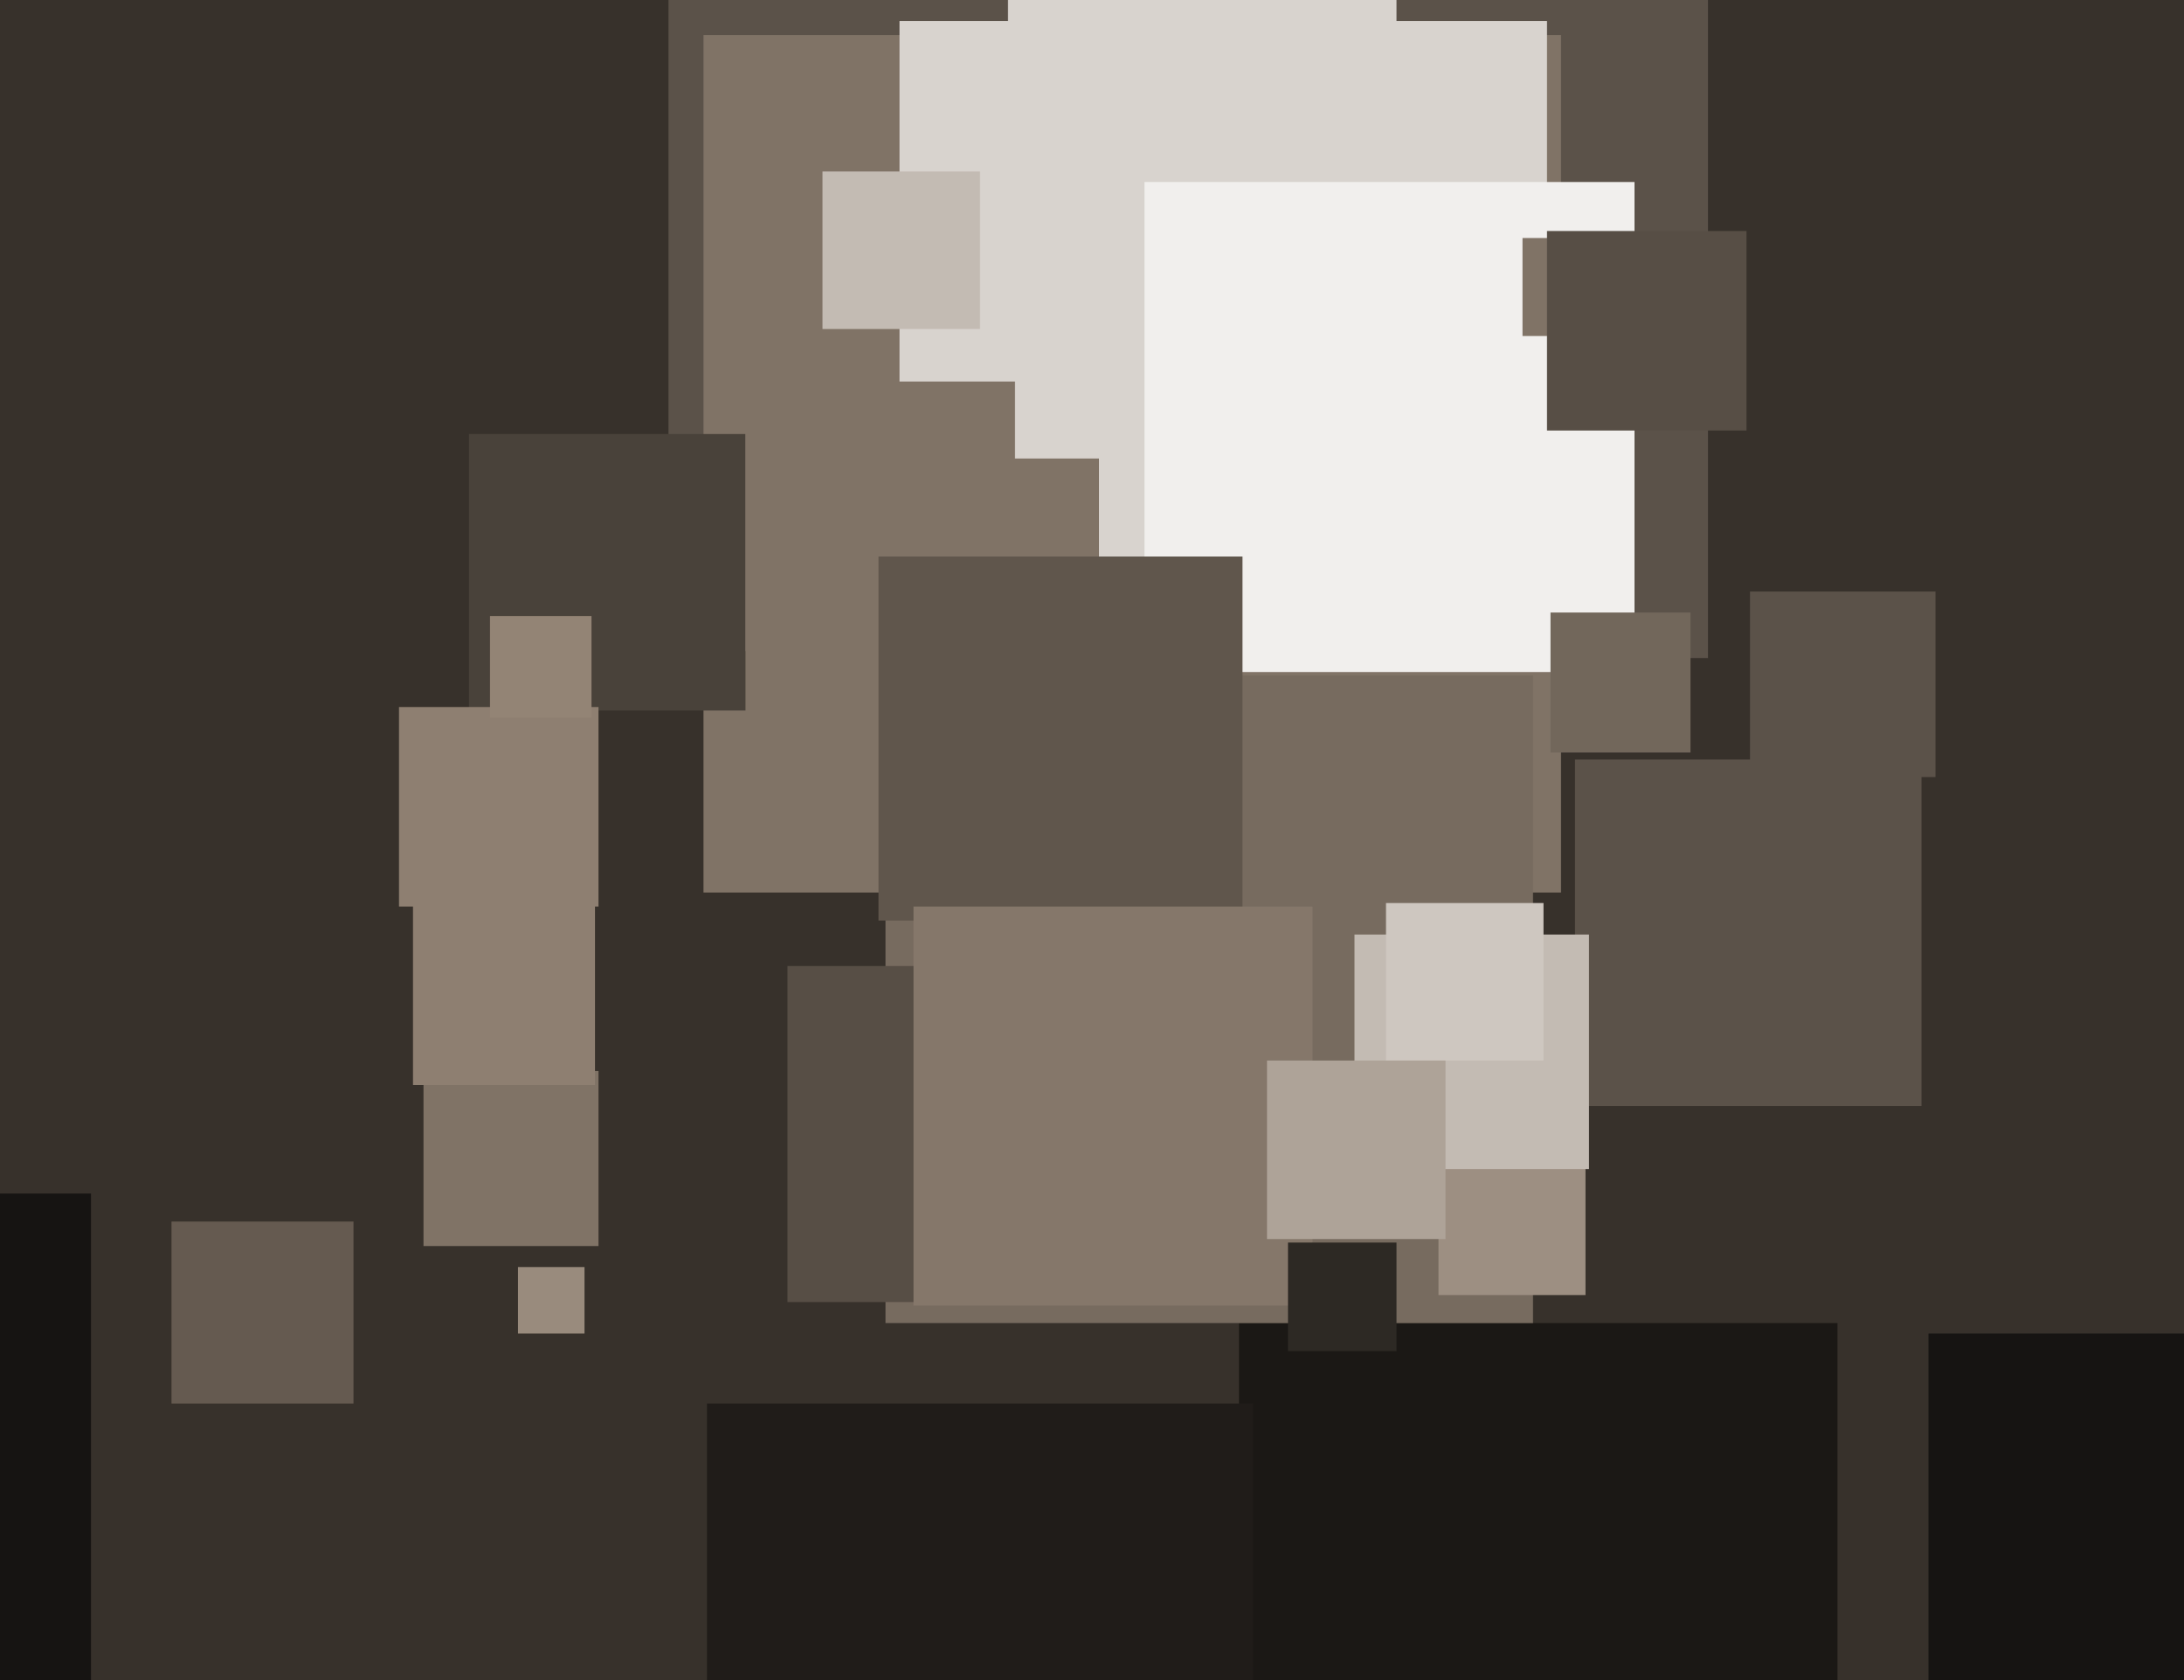 <svg xmlns="http://www.w3.org/2000/svg" width="624px" height="480px">
  <rect width="624" height="480" fill="rgb(55,49,43)"/>
  <rect x="191" y="-109" width="297" height="297" fill="rgb(91,82,73)"/>
  <rect x="354" y="378" width="171" height="171" fill="rgb(27,24,21)"/>
  <rect x="201" y="10" width="245" height="245" fill="rgb(128,115,102)"/>
  <rect x="257" y="6" width="185" height="185" fill="rgb(216,211,206)"/>
  <rect x="134" y="124" width="79" height="79" fill="rgb(73,66,58)"/>
  <rect x="327" y="52" width="140" height="140" fill="rgb(241,239,237)"/>
  <rect x="233" y="131" width="81" height="81" fill="rgb(128,115,102)"/>
  <rect x="443" y="175" width="40" height="40" fill="rgb(114,103,91)"/>
  <rect x="121" y="306" width="50" height="50" fill="rgb(128,115,102)"/>
  <rect x="450" y="217" width="99" height="99" fill="rgb(91,82,73)"/>
  <rect x="435" y="68" width="28" height="28" fill="rgb(128,115,102)"/>
  <rect x="253" y="193" width="185" height="185" fill="rgb(119,107,95)"/>
  <rect x="213" y="109" width="77" height="77" fill="rgb(128,115,102)"/>
  <rect x="225" y="276" width="96" height="96" fill="rgb(87,78,69)"/>
  <rect x="49" y="349" width="52" height="52" fill="rgb(101,90,80)"/>
  <rect x="251" y="159" width="104" height="104" fill="rgb(96,86,76)"/>
  <rect x="500" y="169" width="53" height="53" fill="rgb(91,82,73)"/>
  <rect x="235" y="49" width="45" height="45" fill="rgb(195,187,179)"/>
  <rect x="411" y="328" width="42" height="42" fill="rgb(157,143,130)"/>
  <rect x="114" y="202" width="57" height="57" fill="rgb(142,127,113)"/>
  <rect x="118" y="258" width="52" height="52" fill="rgb(142,127,113)"/>
  <rect x="261" y="259" width="114" height="114" fill="rgb(133,119,106)"/>
  <rect x="387" y="267" width="67" height="67" fill="rgb(195,187,179)"/>
  <rect x="551" y="381" width="120" height="120" fill="rgb(22,20,18)"/>
  <rect x="288" y="-81" width="111" height="111" fill="rgb(216,211,206)"/>
  <rect x="396" y="258" width="45" height="45" fill="rgb(206,199,192)"/>
  <rect x="140" y="176" width="29" height="29" fill="rgb(147,132,117)"/>
  <rect x="442" y="66" width="57" height="57" fill="rgb(87,78,69)"/>
  <rect x="368" y="355" width="31" height="31" fill="rgb(45,41,36)"/>
  <rect x="-168" y="341" width="194" height="194" fill="rgb(22,20,18)"/>
  <rect x="148" y="362" width="19" height="19" fill="rgb(153,139,125)"/>
  <rect x="202" y="401" width="156" height="156" fill="rgb(32,28,25)"/>
  <rect x="362" y="303" width="51" height="51" fill="rgb(174,163,152)"/>
</svg>